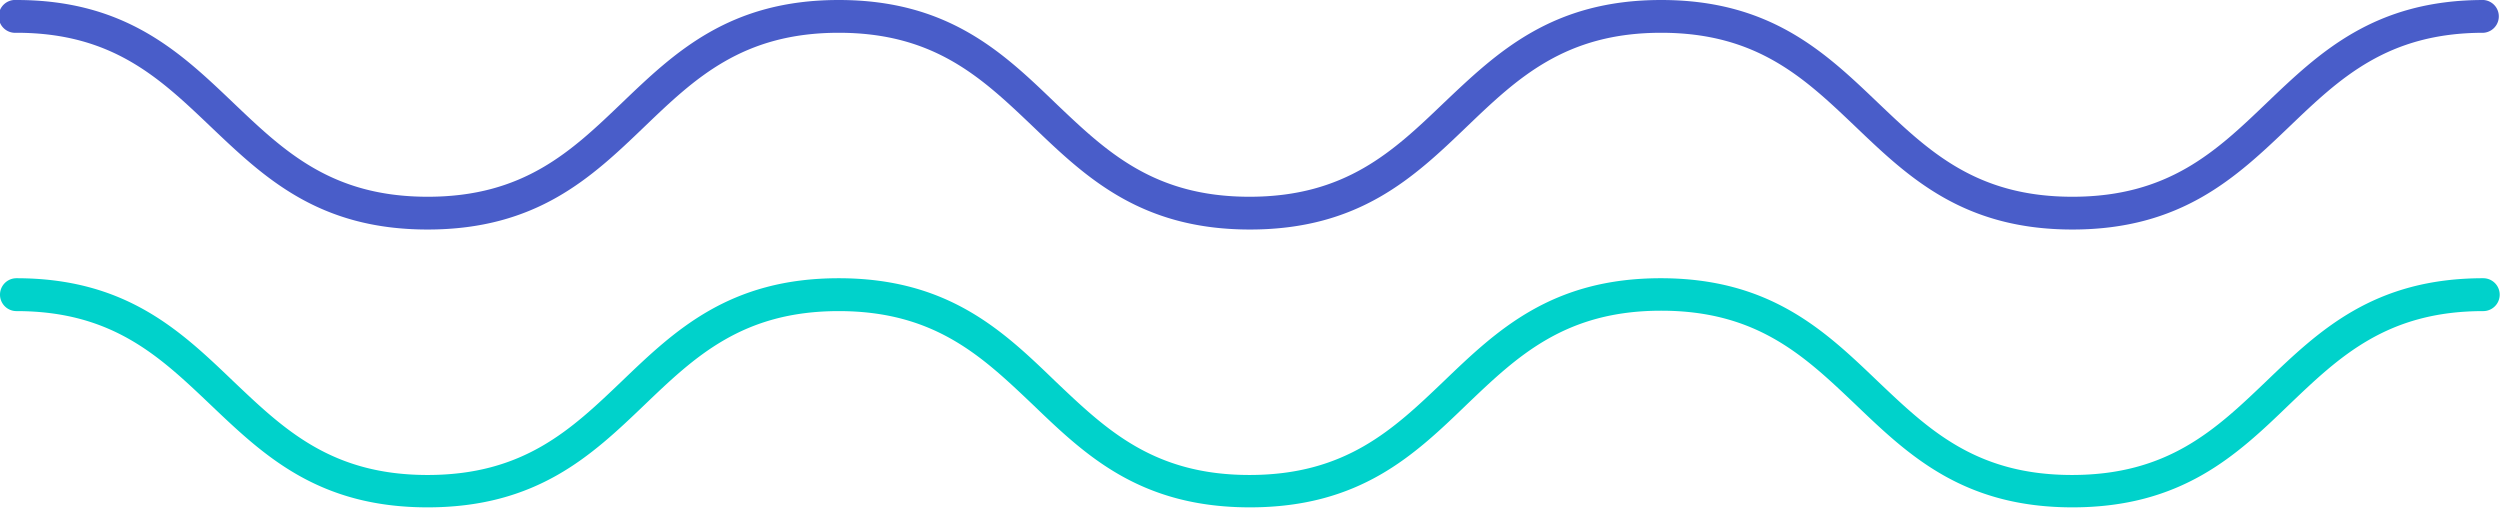 <?xml version="1.0" encoding="UTF-8"?> <svg xmlns="http://www.w3.org/2000/svg" viewBox="0 0 246.38 50.04"> <defs> <style>.cls-1{fill:#495dc9;}.cls-2{fill:#00d2cb;}</style> </defs> <g id="Слой_2" data-name="Слой 2"> <g id="Слой_1-2" data-name="Слой 1"> <path class="cls-1" d="M204.24,22.62c-10.78,0-16.17-5.16-21.38-10.14-5-4.76-9.67-9.25-19.15-9.25s-14.18,4.49-19.15,9.25c-5.21,5-10.6,10.14-21.38,10.14S107,17.46,101.81,12.48c-5-4.76-9.67-9.25-19.15-9.25S68.48,7.72,63.52,12.48c-5.21,5-10.6,10.14-21.38,10.14S26,17.46,20.76,12.48c-5-4.76-9.66-9.25-19.14-9.25A1.62,1.62,0,1,1,1.62,0C12.39,0,17.78,5.16,23,10.14c5,4.76,9.67,9.25,19.15,9.25s14.17-4.49,19.14-9.25C66.49,5.16,71.88,0,82.66,0S98.83,5.16,104,10.14c5,4.76,9.66,9.25,19.14,9.25s14.18-4.49,19.15-9.25C147.54,5.16,152.93,0,163.71,0s16.17,5.16,21.38,10.14c5,4.76,9.66,9.25,19.15,9.25s14.18-4.49,19.15-9.25C228.6,5.16,234,0,244.77,0a1.62,1.62,0,0,1,0,3.23c-9.49,0-14.18,4.49-19.15,9.25C220.41,17.46,215,22.62,204.24,22.62Z"></path> <path class="cls-2" d="M204.24,50c-10.78,0-16.17-5.15-21.38-10.14-5-4.75-9.67-9.24-19.15-9.24s-14.18,4.49-19.15,9.24C139.35,44.89,134,50,123.18,50S107,44.89,101.81,39.9c-5-4.75-9.67-9.24-19.15-9.24S68.48,35.15,63.52,39.9C58.31,44.89,52.92,50,42.14,50S26,44.89,20.76,39.9c-5-4.75-9.66-9.24-19.14-9.24a1.62,1.62,0,0,1,0-3.24c10.77,0,16.16,5.16,21.37,10.15,5,4.75,9.67,9.24,19.15,9.24s14.17-4.49,19.14-9.24c5.21-5,10.6-10.15,21.38-10.15S98.83,32.58,104,37.57c5,4.75,9.66,9.24,19.14,9.24s14.18-4.49,19.15-9.24c5.21-5,10.6-10.15,21.38-10.15s16.17,5.16,21.38,10.15c5,4.75,9.66,9.24,19.15,9.24s14.18-4.49,19.15-9.24c5.21-5,10.6-10.15,21.38-10.15a1.62,1.62,0,0,1,0,3.24c-9.49,0-14.18,4.49-19.15,9.24C220.41,44.89,215,50,204.24,50Z"></path> </g> </g> </svg> 